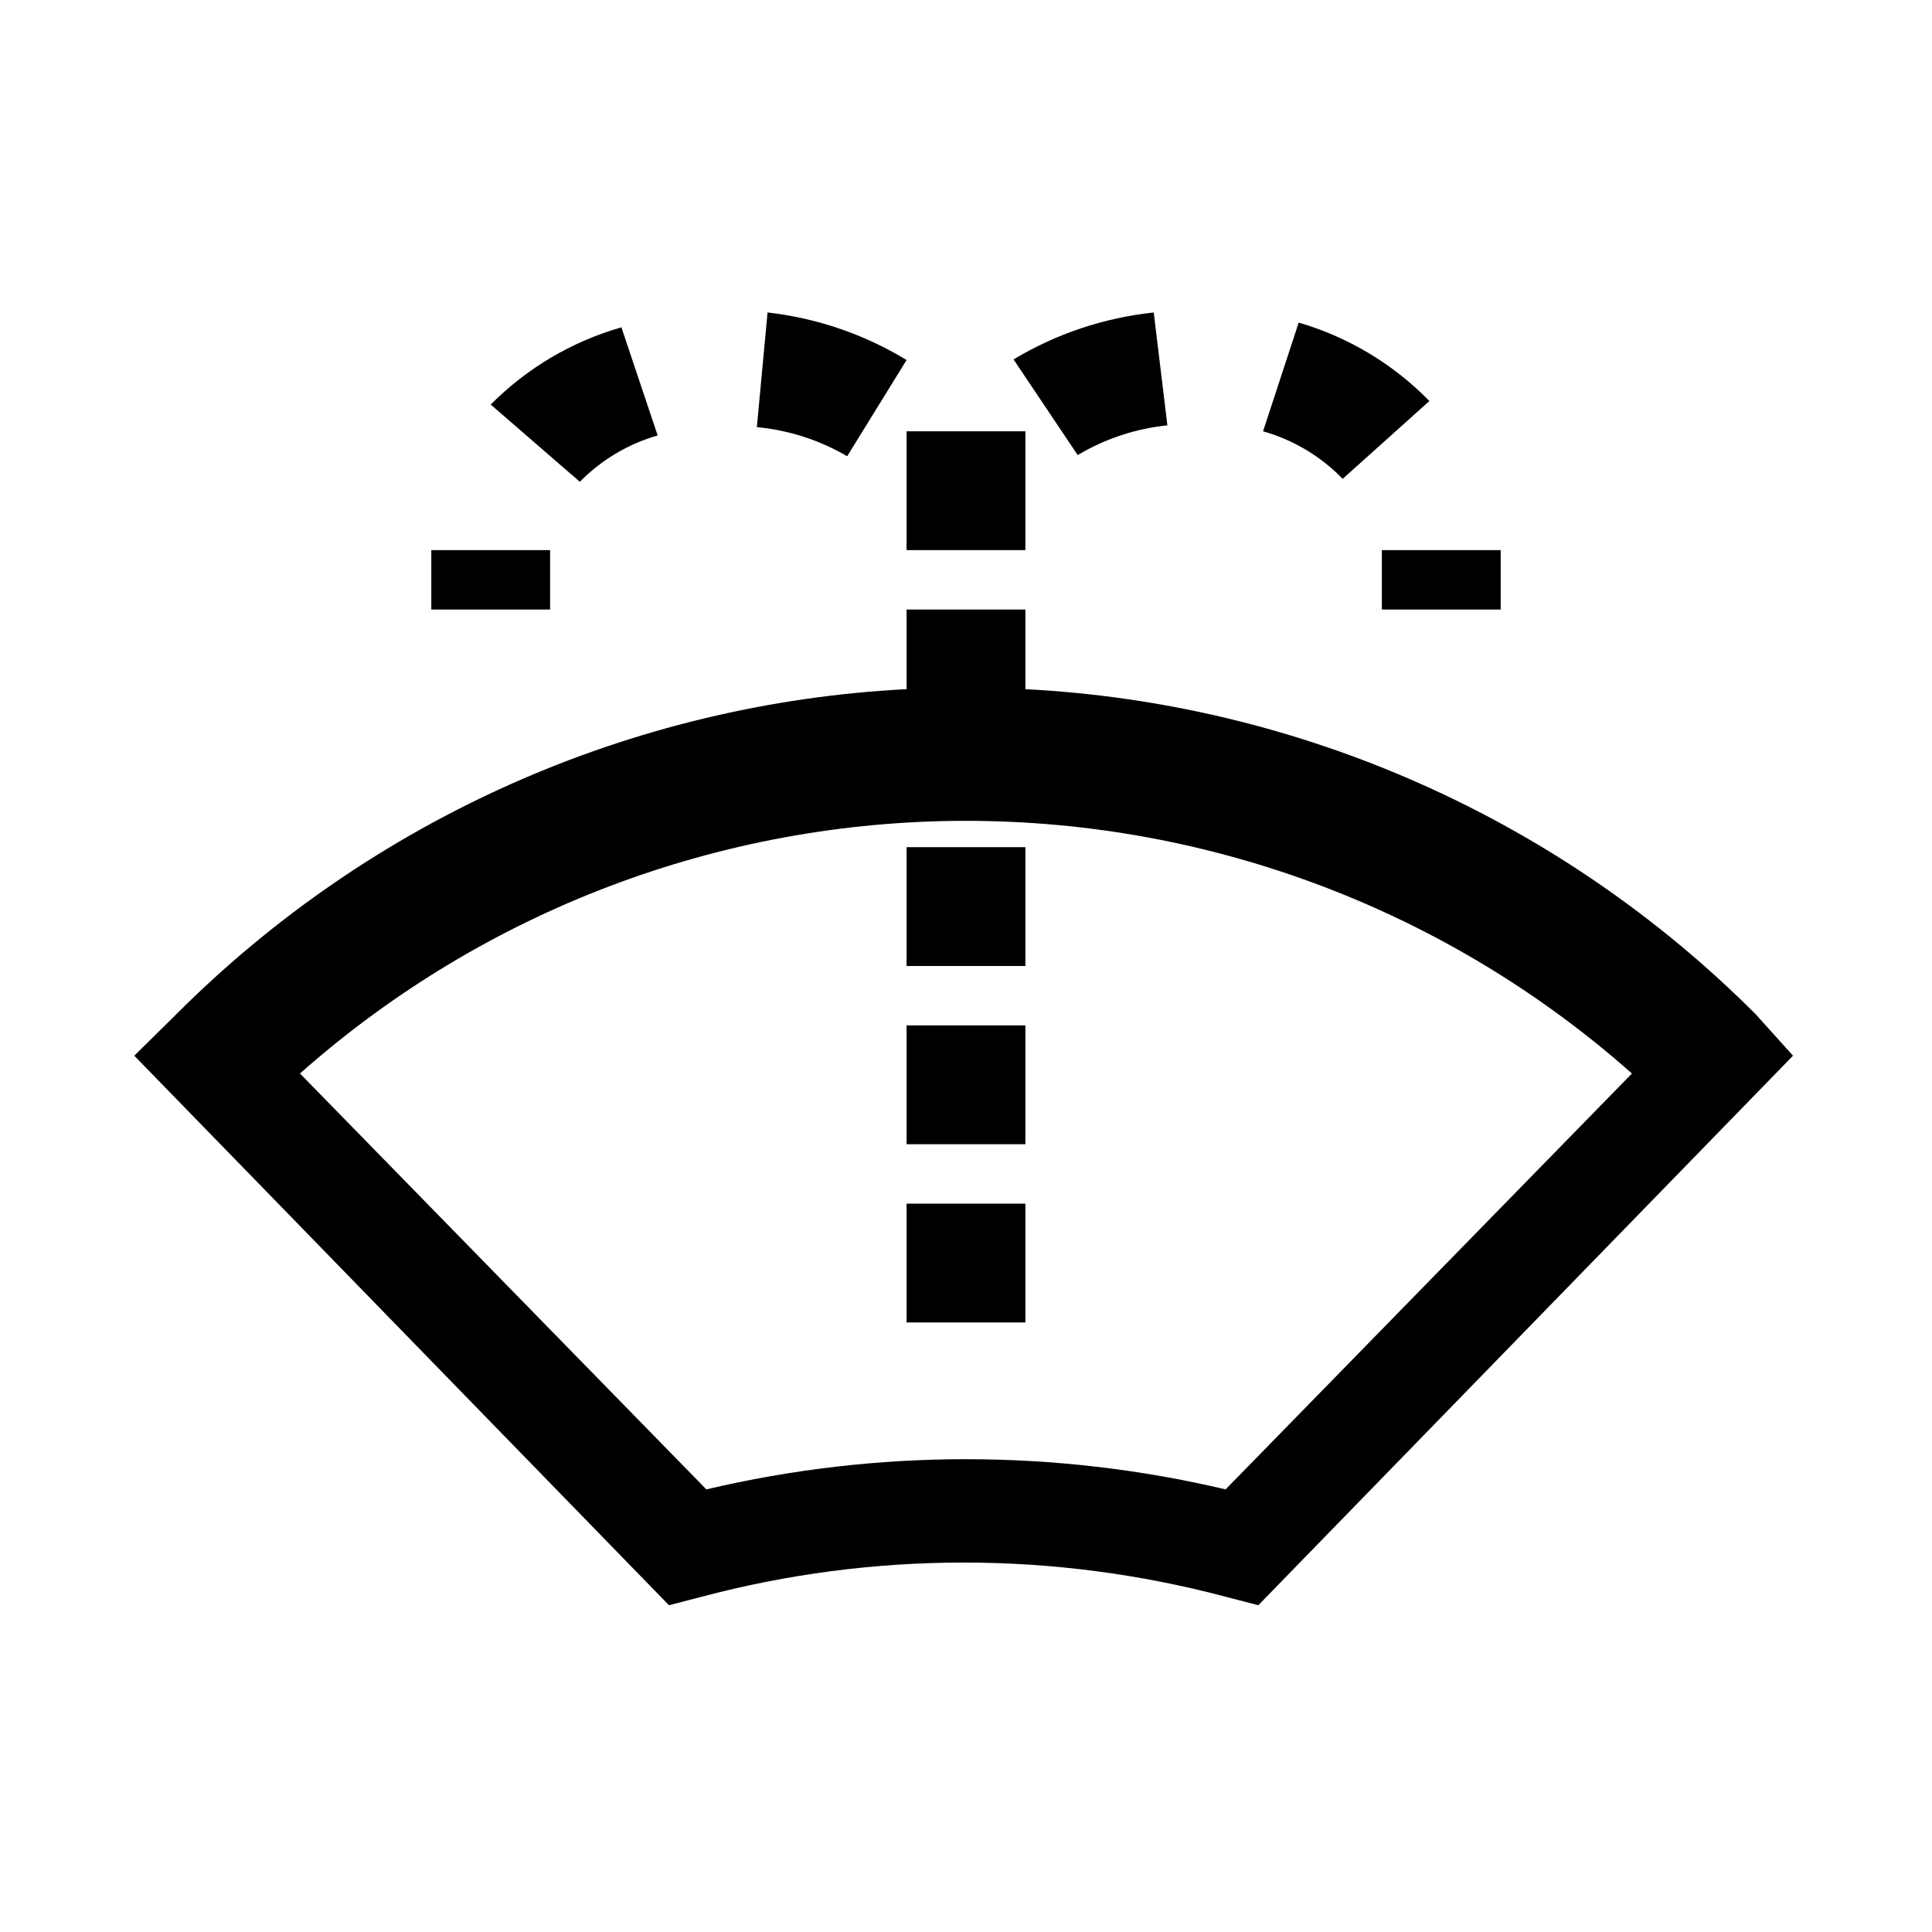 <?xml version="1.0" encoding="UTF-8"?>
<!-- Uploaded to: ICON Repo, www.svgrepo.com, Generator: ICON Repo Mixer Tools -->
<svg fill="#000000" width="800px" height="800px" version="1.1" viewBox="144 144 512 512" xmlns="http://www.w3.org/2000/svg">
 <g>
  <path d="m609.24 412.75c-51.617-51.664-120.56-82.348-193.5-86.117v-21.098h-31.488v21.098c-72.934 3.769-141.88 34.453-193.49 86.117l-11.18 11.02 141.7 145.63 8.5-2.203h0.004c45.598-12.141 93.578-12.141 139.18 0l8.5 2.203 141.7-145.63zm-140.44 125.95c-45.25-10.664-92.355-10.664-137.61 0l-107.69-110.21c48.668-43.141 111.45-66.961 176.49-66.961 65.035 0 127.82 23.82 176.49 66.961z"/>
  <path d="m384.25 415.74h31.488v31.488h-31.488z"/>
  <path d="m384.25 462.98h31.488v31.488h-31.488z"/>
  <path d="m384.25 368.51h31.488v31.488h-31.488z"/>
  <path d="m384.25 258.3h31.488v31.488h-31.488z"/>
  <path d="m297.66 271.68-23.617-20.465c9.605-9.676 21.531-16.723 34.637-20.469l9.605 28.652h-0.004c-7.816 2.25-14.922 6.481-20.621 12.281z"/>
  <path d="m368.51 264.91c-7.32-4.285-15.488-6.922-23.934-7.715l2.836-30.387c13.047 1.477 25.617 5.777 36.84 12.598z"/>
  <path d="m258.3 289.79h31.488v15.742h-31.488z"/>
  <path d="m499.82 270.9c-5.797-5.988-13.078-10.332-21.098-12.598l9.445-28.812v0.004c13.145 3.828 25.074 10.988 34.637 20.781z"/>
  <path d="m429.6 264.6-17.004-25.352c11.332-6.801 24.012-11.047 37.156-12.438l3.621 29.914c-8.402 0.859-16.52 3.547-23.773 7.875z"/>
  <path d="m510.21 289.79h31.488v15.742h-31.488z"/>
 </g>
</svg>
